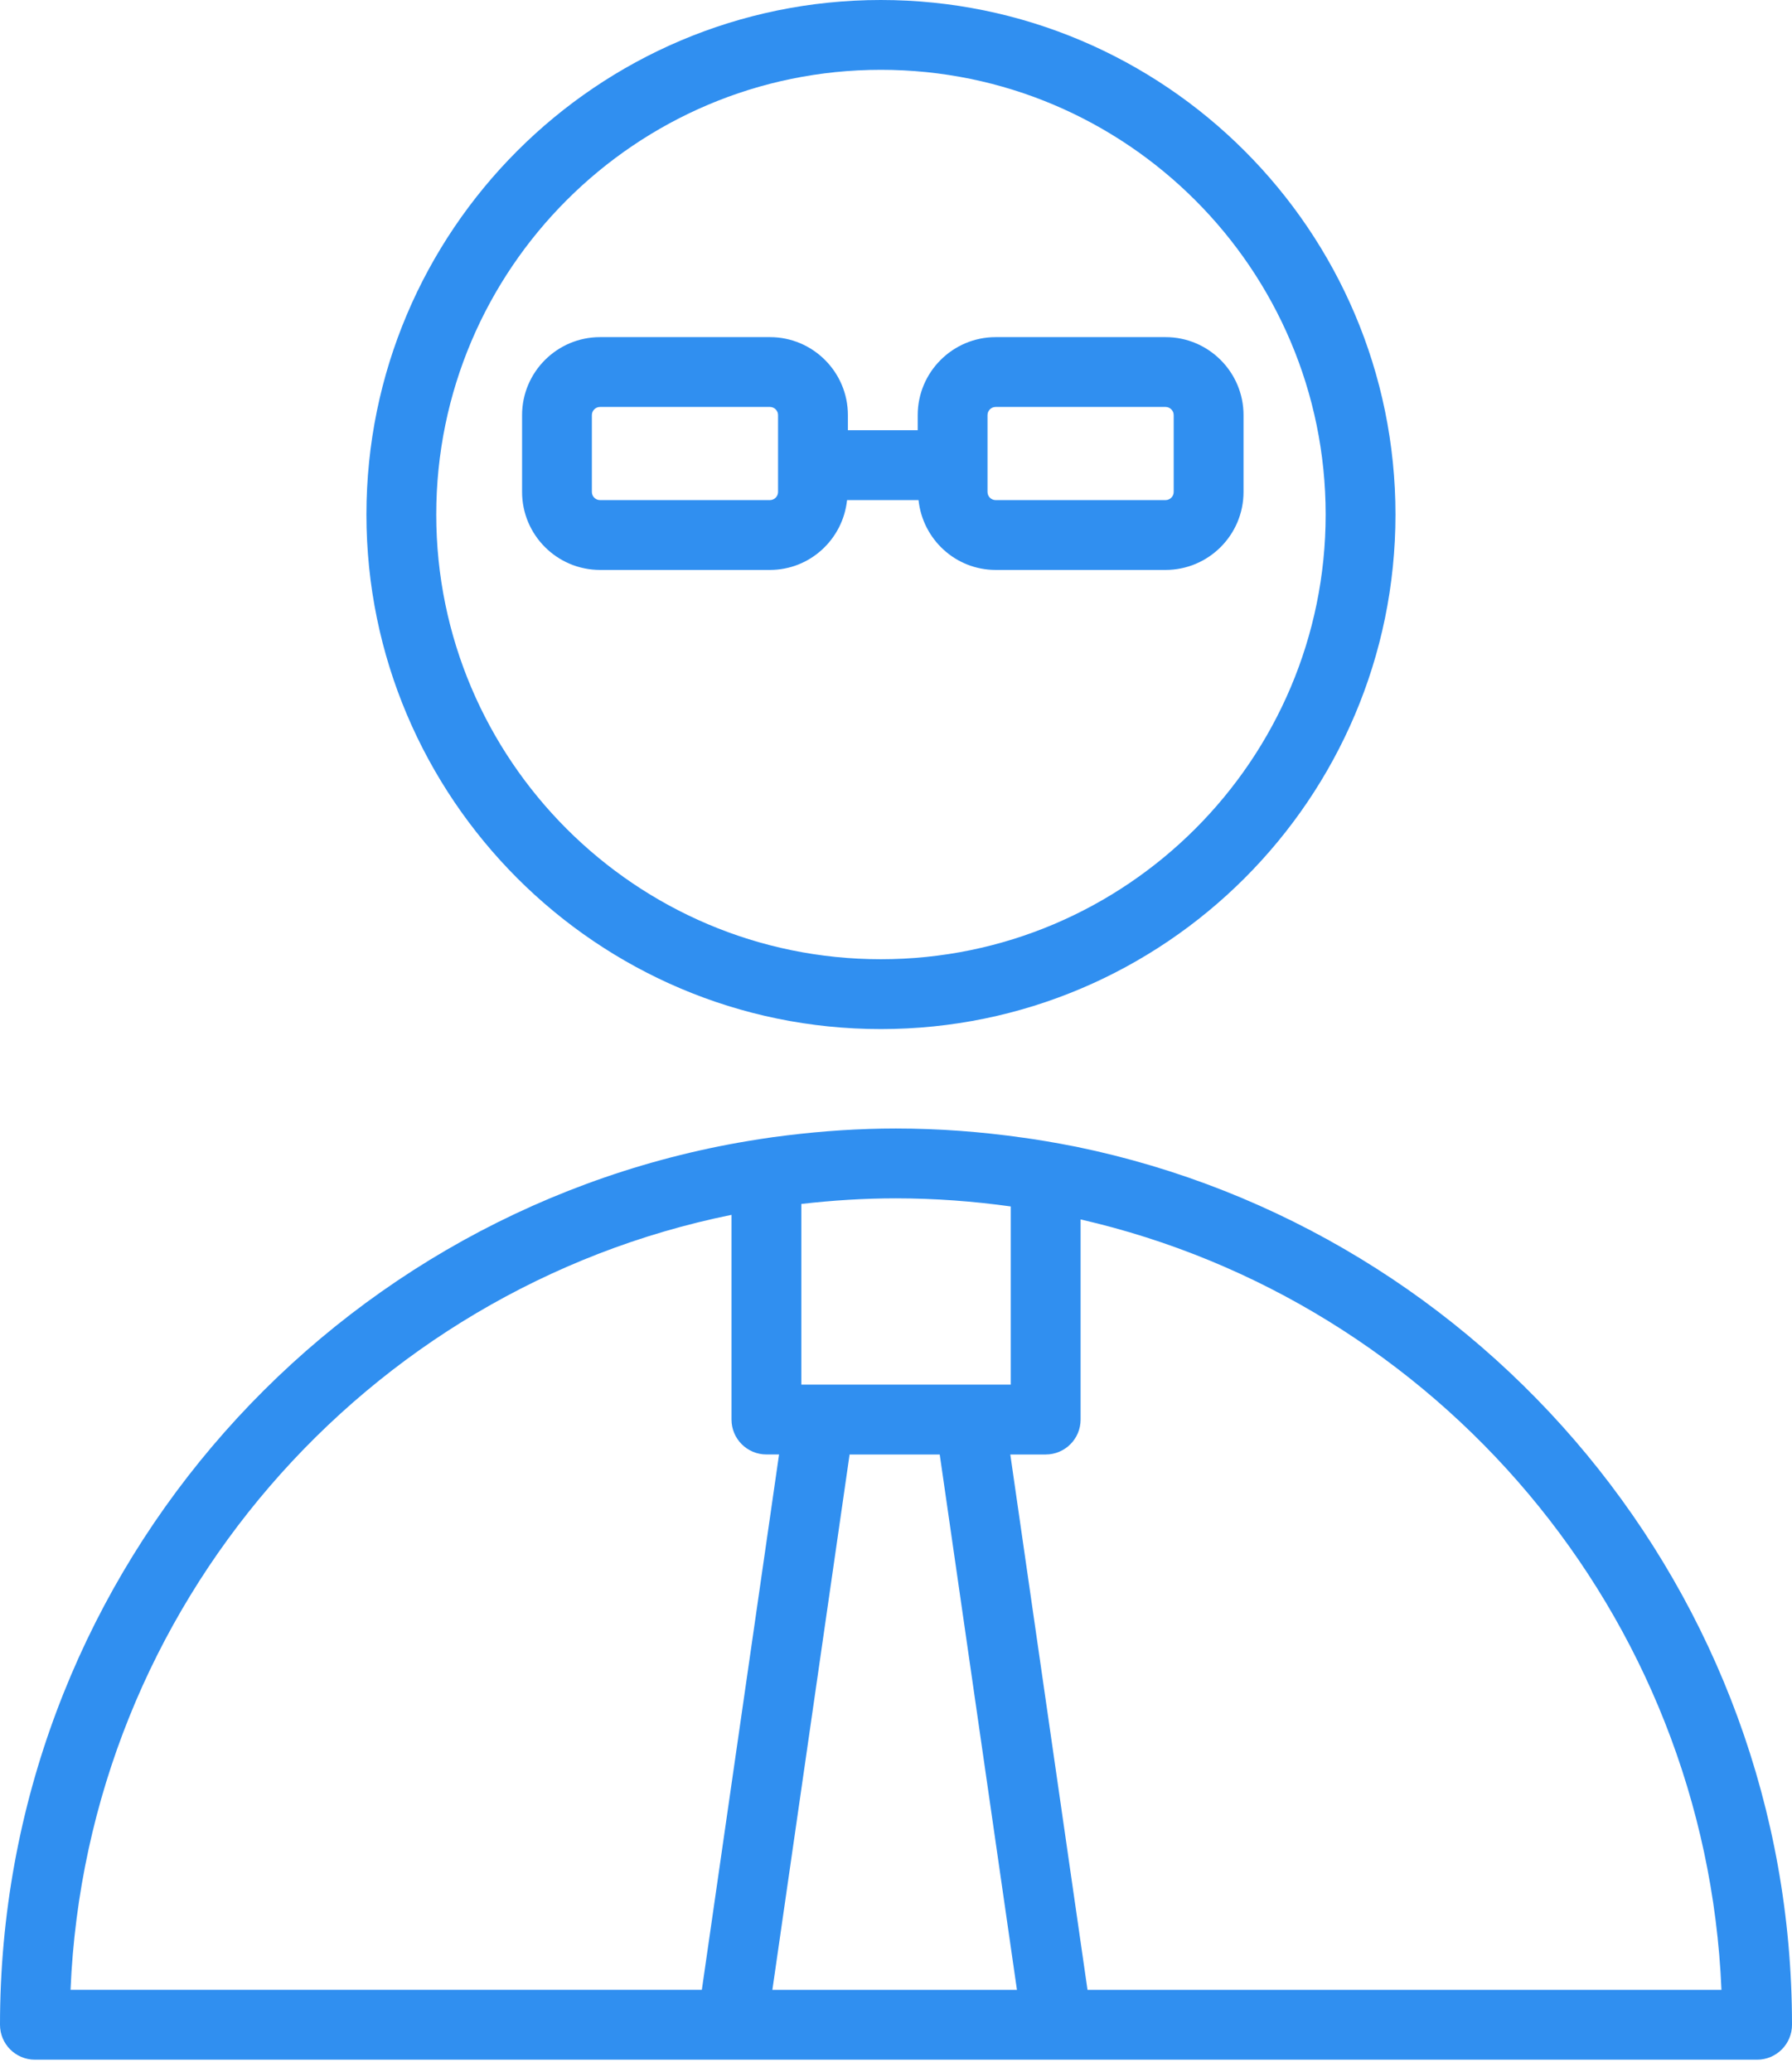 <?xml version="1.0" encoding="UTF-8"?> <svg xmlns="http://www.w3.org/2000/svg" width="77" height="89" viewBox="0 0 77 89" fill="none"> <path d="M46.24 49.263C45.339 49.084 44.451 48.938 43.933 48.871C42.156 48.619 40.342 48.48 38.496 48.48C36.91 48.48 35.35 48.588 33.814 48.775C32.973 48.874 32.221 49.003 31.736 49.087C13.723 52.294 0 68.061 0 86.983C0 87.811 0.671 88.483 1.5 88.483H75.5C76.329 88.483 77 87.811 77 86.983C77 68.405 63.772 52.857 46.24 49.263ZM43.432 51.829V59.483H34.432V51.721C35.767 51.568 37.121 51.48 38.496 51.48C40.172 51.481 41.818 51.604 43.432 51.829ZM40.379 62.484L43.697 85.484H33.188L36.506 62.484H40.379ZM31.432 52.189V60.983C31.432 61.811 32.103 62.483 32.932 62.483H33.475L30.157 85.483H3.031C3.721 68.996 15.707 55.379 31.432 52.189ZM46.729 85.484L43.411 62.484H44.932C45.761 62.484 46.432 61.812 46.432 60.984V52.386C61.729 55.894 73.292 69.303 73.969 85.484H46.729Z" fill="#308FF0"></path> <path d="M37.85 44.209C50.042 44.209 59.962 34.293 59.962 22.105C59.962 9.916 50.043 0 37.85 0C25.661 0 15.745 9.916 15.745 22.105C15.745 34.293 25.661 44.209 37.85 44.209ZM37.85 2.999C48.388 2.999 56.962 11.569 56.962 22.104C56.962 32.638 48.388 41.208 37.85 41.208C27.315 41.208 18.745 32.638 18.745 22.104C18.745 11.57 27.315 2.999 37.85 2.999Z" fill="#308FF0"></path> <path d="M33.082 24.484C34.809 24.484 36.219 23.165 36.397 21.484H39.468C39.646 23.165 41.055 24.484 42.783 24.484H50.083C51.93 24.484 53.433 22.981 53.433 21.133V17.833C53.433 15.986 51.93 14.483 50.083 14.483H42.783C40.936 14.483 39.433 15.986 39.433 17.833V18.483H36.433V17.833C36.433 15.986 34.93 14.483 33.083 14.483H25.783C23.936 14.483 22.433 15.986 22.433 17.833V21.133C22.433 22.981 23.936 24.484 25.783 24.484H33.082ZM42.432 17.833C42.432 17.641 42.589 17.483 42.782 17.483H50.082C50.275 17.483 50.432 17.64 50.432 17.833V21.133C50.432 21.326 50.275 21.484 50.082 21.484H42.782C42.589 21.484 42.432 21.327 42.432 21.133V17.833ZM25.432 21.133V17.833C25.432 17.641 25.589 17.483 25.782 17.483H33.082C33.275 17.483 33.432 17.64 33.432 17.833V21.133C33.432 21.326 33.275 21.484 33.082 21.484H25.782C25.589 21.484 25.432 21.327 25.432 21.133Z" fill="#308FF0"></path> </svg> 